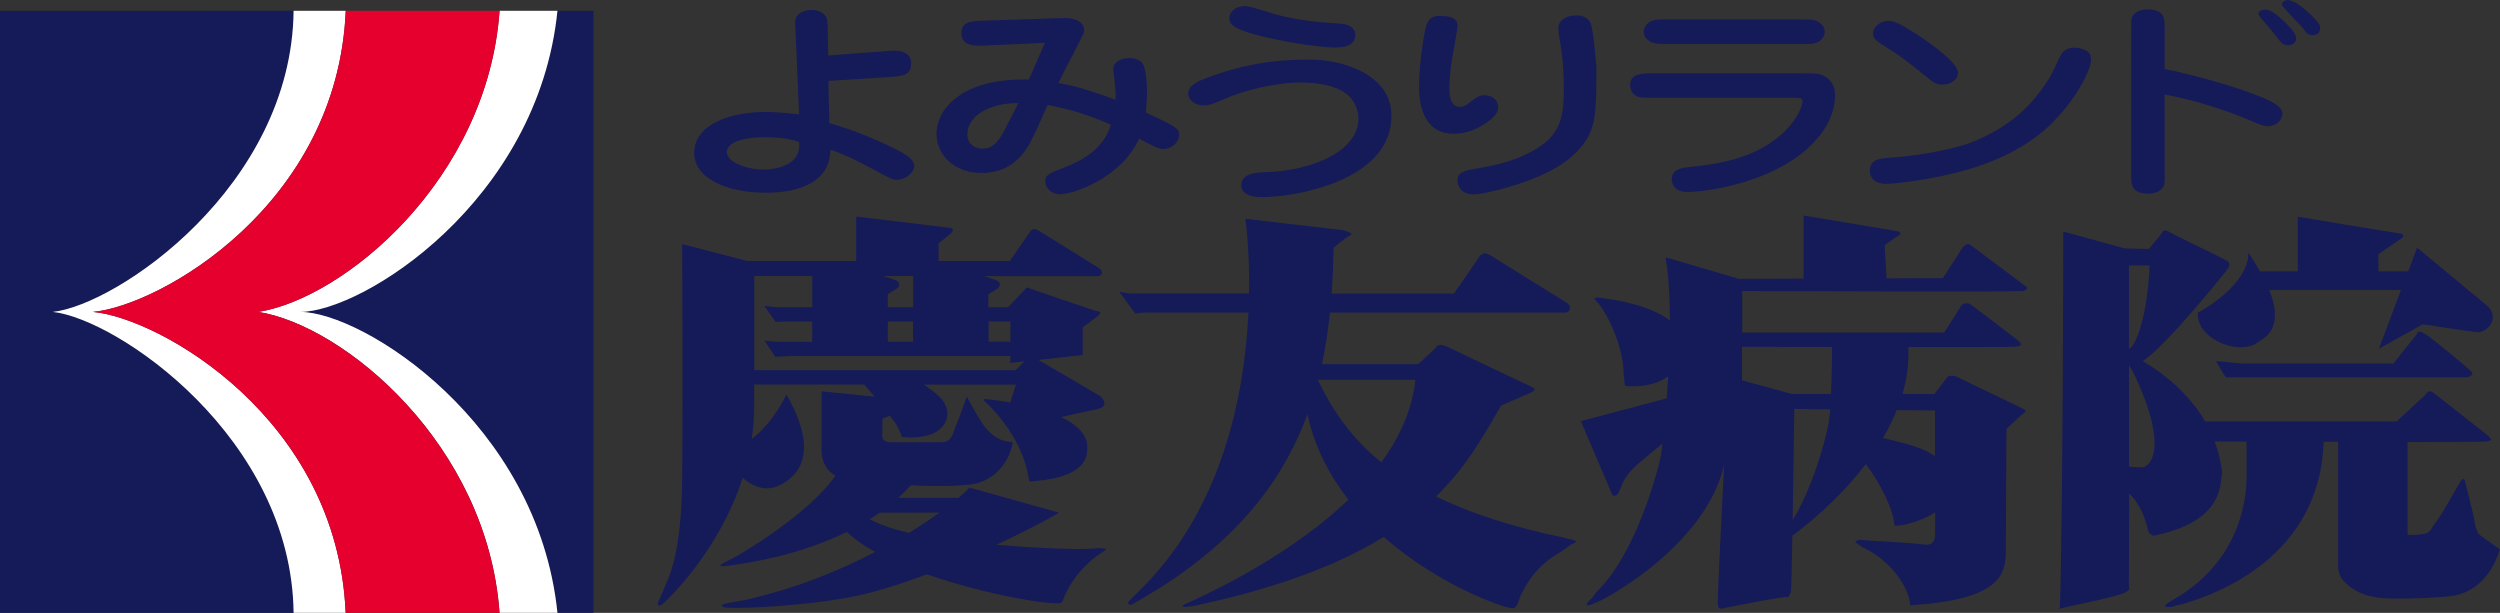 <?xml version="1.0" encoding="UTF-8"?><svg id="_イヤー_2" xmlns="http://www.w3.org/2000/svg" viewBox="0 0 311.47 76.36"><rect x="0" y="0" width="311.47" height="76.36" fill="#333333" stroke="none"/><defs><style>.cls-1{fill:#fff;}.cls-2{fill:#151a59;}.cls-3{fill:#e6002d;}</style></defs><g id="_イヤー_1-2"><g><path class="cls-2" d="M6.58,38.86c8.01-.87,29.76-15.66,30-37.51H0V76.36H36.58c-.25-21.84-21.99-36.62-30-37.49"/><path class="cls-2" d="M73.94,1.35h-4.49c-2.42,23.76-24.31,37.51-32.06,37.51,7.75,0,29.63,13.75,32.06,37.49h4.49V1.35Z"/><path class="cls-1" d="M11.59,38.86c8.27-.75,30.47-13.26,31.49-37.51h-6.5c-.24,21.85-21.99,36.65-30,37.51,8.01,.87,29.74,15.65,30,37.49h6.49c-1.03-24.24-23.22-36.74-31.48-37.49"/><path class="cls-1" d="M37.39,38.86c7.75,0,29.65-13.76,32.06-37.51h-7.21c-1.5,20.98-19.34,35.81-30.05,37.51,10.7,1.71,28.54,16.52,30.05,37.49h7.21c-2.43-23.74-24.31-37.49-32.06-37.49"/><path class="cls-3" d="M32.19,38.86c10.71-1.71,28.55-16.53,30.05-37.51h-19.17c-1.02,24.25-23.22,36.76-31.49,37.51,8.27,.75,30.46,13.25,31.48,37.49h19.17c-1.51-20.97-19.35-35.79-30.05-37.49"/><path class="cls-2" d="M110.46,6.37c.39-.06,.78-.06,.96-.06,1.28,0,2.09,.49,2.09,1.6,0,1.52-1.1,1.57-2.66,1.68l-7.64,.49,.11,5.26c3.23,.92,6.25,2.17,9.06,3.66,.78,.46,1.53,.98,1.53,1.68,0,.76-1.03,1.71-2.13,1.71-.6,0-.64-.03-3.05-1.33-1.67-.9-3.37-1.76-5.26-2.42-.07,1.01-.18,2.8-2.34,4.12-1.6,.95-3.66,1.25-5.72,1.25-4.97,0-8.92-1.84-8.92-4.94,0-3.69,4.72-5.12,8.81-5.12,.57,0,1.92,.02,4.26,.3l-.46-10.76c-.07-.92-.07-1.33,.46-1.76,.5-.41,1.14-.49,1.53-.49,.99,0,1.46,.4,1.67,.65,.32,.33,.32,.73,.36,1.52l.07,3.5,7.28-.54Zm-15.03,10.71c-1.42,0-4.87,.22-4.87,1.87,0,1.22,2.34,2.17,4.62,2.17,1.42,0,3.19-.41,3.98-1.57,.46-.68,.43-1.44,.39-1.87-1.56-.59-3.87-.59-4.12-.59"/><path class="cls-2" d="M128.97,16.48c-.92,2.09-2.52,5.07-6.68,5.07-3.52,0-5.61-2.36-5.61-4.88,0-3.23,3.41-7,11.51-6.75l1.99-4.58-7.42,.33c-1.21,.05-2.98,.14-2.98-1.55,0-1.46,1.28-1.49,2.77-1.54l9.41-.32c.99-.03,1.49-.03,2.09,.21,.53,.22,1.03,.65,1.03,1.25,0,.38-.18,.68-.53,1.36l-2.7,5.26c2.34,.4,4.09,1,7.14,2.09v-.92c0-.46-.29-2.77-.29-2.9,0-.84,.92-1.38,1.99-1.38,.78,0,1.46,.3,1.71,.76,.32,.57,.5,2.06,.5,3.47,0,1.19-.11,2.11-.14,2.55,3.73,1.76,4.15,1.98,4.15,2.79,0,.7-.67,1.76-2.02,1.76-.14,0-.43,0-.99-.27-.68-.33-1.35-.68-1.99-1.03-2.17,4.94-8.28,6.94-9.8,6.94-1.21,0-1.88-.87-1.88-1.57,0-.84,.39-1,2.56-1.84,4.02-1.57,5.12-3.69,5.61-5.26-3.05-1.33-5.11-1.9-7.88-2.46l-1.53,3.44Zm-2.09-3.63c-3.8-.05-6.36,1.74-6.36,3.85,0,1.33,1.03,1.82,1.88,1.82,1.38,0,2.09-.9,3.19-3.17l1.28-2.49Z"/><path class="cls-2" d="M173.36,14.42c0,8.21-12.25,10.14-16.05,10.14-.64,0-2.66-.03-2.66-1.49s1.85-1.57,2.77-1.6c6.14-.16,11.83-2.66,11.83-6.72,0-1.36-.75-2.68-2.02-3.41-1.6-.92-3.94-1.06-5.08-1.06-3.48,0-7.46,1.11-9.38,1.95-1.67,.73-2.06,.89-2.81,.89-1.21,0-1.92-.76-1.92-1.43,0-1.11,1.24-1.57,2.31-1.98,6-2.28,10.48-2.28,13.03-2.28,3.59,0,9.98,1.71,9.98,6.99M155.18,.76c.6,0,3.09,.87,3.62,1,2.59,.71,5.29,1.03,8.06,1.17,.39,.03,1.99,.11,1.99,1.44,0,1.41-1.53,1.55-2.49,1.55-1.99,0-6.89-.76-9.91-1.6-1.56-.43-3.59-1.01-3.27-2.28,.07-.3,.43-1.28,1.99-1.28"/><path class="cls-2" d="M181.6,3.2c0,.3-.46,2.9-.74,4.42-.18,1.03-.29,2.82-.29,3.31,0,.57,0,2.39,1.28,2.39,.6,0,1.06-.38,1.6-.81,.64-.51,1.06-.65,1.42-.65,1.1,0,1.78,.62,1.78,1.49,0,.6-.32,1.17-1.46,1.93-1.56,1.09-2.88,1.38-4.09,1.38-3.98,0-4.3-4.18-4.3-5.72,0-2.77,.5-6.21,.85-7.54,.07-.35,.36-1.41,1.56-1.41,.92,0,2.38,0,2.38,1.22m15.52,14.96c-1.39,1.71-3.84,3.74-10.3,5.45-.96,.24-2.34,.59-3.2,.59-1.67,0-2.02-1.14-2.02-1.71,0-1.09,.85-1.25,2.81-1.58,1.81-.32,4.97-.89,7.78-2.9,2.42-1.76,2.66-4.09,2.66-7.08,0-2-.21-4.36-.43-5.45-.04-.22-.25-1.3-.25-2.03,0-.89,.92-1.54,2.24-1.54,.82,0,1.42,.3,1.74,.89,.39,.81,.75,5.4,.75,5.59,0,5.66-.04,7.56-1.78,9.76"/><path class="cls-2" d="M224.37,9.14c1.81,0,2.03,0,2.56,.19,1.31,.49,1.7,1.55,1.7,2.49,0,4.12-3.77,8.33-10.37,10.55-4.15,1.41-7.42,1.55-7.99,1.55-1.77,0-1.99-1.19-1.99-1.55,0-1.3,1.21-1.44,2.13-1.55,3.23-.35,8.24-.89,11.93-4.44,1.7-1.65,2.24-3.31,2.24-3.74,0-.46-.32-.46-1.28-.46h-17.33c-1.39,0-1.89,0-2.35-.38-.39-.33-.53-.81-.53-1.17,0-1.49,1.49-1.49,2.88-1.49h18.4Zm-16.66-3.66c-1.14,0-1.85,0-2.42-.51-.36-.3-.5-.68-.5-1.03,0-.49,.32-.98,.82-1.25,.5-.27,1.1-.27,2.09-.27h16.77c1.1,0,1.81,0,2.38,.52,.35,.3,.49,.68,.49,1.03,0,.49-.32,.98-.81,1.25-.5,.27-1.1,.27-2.06,.27h-16.77Z"/><path class="cls-2" d="M235.02,22.91c-2.06,0-2.06-1.49-2.06-1.65,0-1.46,1.28-1.52,2.77-1.63,1.81-.11,7.57-.79,10.76-2.25,3.45-1.55,6.64-3.82,9.17-8.24,.18-.35,.89-1.93,1.06-2.22,.39-.84,1.24-.98,1.74-.98,.64,0,1.31,.21,1.7,.54,.25,.22,.36,.51,.36,1,0,1.33-2.31,5.8-6,8.89-4.72,3.96-10.83,5.23-13.96,5.83-2.45,.46-4.79,.7-5.54,.7m8.92-13.82c0,.95-1.06,1.46-1.88,1.46s-1.1-.21-1.95-.89c-2.52-2.03-3.3-2.66-5.22-3.85-.96-.6-1.53-.92-1.53-1.6,0-.95,.99-1.6,1.92-1.6,.43,0,1.06,.06,3.66,1.76,1.77,1.17,5.01,3.47,5.01,4.72"/><path class="cls-2" d="M269.69,21.9c0,1.03,0,1.36-.54,1.79-.32,.24-.78,.43-1.49,.43-2.13,0-2.13-1.17-2.13-2.22V3.39c0-1.03,0-1.36,.53-1.79,.32-.24,.78-.43,1.46-.43,2.17,0,2.17,1.17,2.17,2.22v5.23c1.67,.27,7.28,1.65,11.05,3.09,1.63,.62,3.62,1.38,3.62,2.44,0,.76-.71,1.57-1.85,1.57-.5,0-.68-.08-2.2-.73-3.2-1.35-6.82-2.49-10.62-3.22v10.14Zm12.54-20.71c.78,0,1.92,1.06,2.42,1.55,.6,.6,1.42,1.41,1.42,2.06,0,.46-.36,.84-1.03,.84-.46,0-.75-.16-1.28-.89-.81-1.03-.92-1.19-2.09-2.52-.11-.11-.29-.33-.29-.54,0-.05,.04-.14,.07-.19,.07-.11,.32-.3,.78-.3m2.81-1.19c.78,0,1.99,1.03,2.56,1.55,1.42,1.33,1.46,1.6,1.46,1.98,0,.51-.39,.84-.92,.84-.61,0-.78-.24-1.35-1.01-.14-.13-1.74-1.84-2.2-2.36-.14-.14-.29-.32-.29-.46,0-.11,.04-.22,.11-.3,.11-.11,.35-.24,.64-.24"/><path class="cls-2" d="M195.18,67.06c-6.8-1.39-12.09-3.16-16.27-5.2,4.01-3.91,6.09-7.91,8.12-11.34,0,0,2.61-1.14,3.48-1.51,.87-.38,.87-.57,.22-.85-.65-.29-8.92-4.25-10.33-4.92-1.41-.66-1.52,.1-1.52,.1l-2.18,2.03h-12c.45-2.11,.77-4.26,.99-6.43h29.31c.62,0,.95-.83,0-1.34,0,0-9.03-5.62-9.34-5.8-.46-.27-.74-.33-1.2-.02l-3.32,4.8h-15.24c.14-1.89,.21-3.8,.25-5.72,0,0,1.41-1.23,2.06-1.52,.65-.28-.87-.66-.87-.66l-12.18-1.42s.55,3.75,.46,9.31h-14.76c-.6-.05-1.42-.23-1.42-.23l2.01,2.74c.81-.19,1.27-.12,1.85-.14h12.24c-.47,10.09-3.19,24.63-13.77,34.84,0,0-1.03,1.04-1.14,1.14-.11,.1-.09,.64,.43,.36,12.28-6.8,18.61-14.88,21.83-23.68,.89,4.1,2.75,7.64,5.1,10.65-8.46,8.13-20.28,12.9-20.57,13.15-.19,.16-.03,.25,.27,.22,.46-.05,1.08-.12,1.47-.22,10.64-2.29,17.98-5.26,23.24-8.51,7.07,6.23,15.38,9.01,16.12,8.89,.32-.05,.57-.4,.9-1.53,2.21-4.53,4.66-5,6.17-6.31,.32-.29,1.74-.48-.44-.85m-30.95-19.73s0-.02,.01-.04h12.13c-.39,3.75-1.99,7.2-4.25,10.29-3.81-3.1-6.14-6.58-7.89-10.26"/><path class="cls-2" d="M136.87,68.29c-2.07,.26-7.46,.03-12.72-.42,3.57-1.67,6.46-3.19,7.8-4l-11.17-3.12c-.24,.28-.7,.72-1.36,1.28h-7.52c.55-.5,1.08-1.02,1.58-1.58,1.29,.08,4.16,.21,7.13-.05,4-.35,5.46-3.97,5.55-5.32-1.55-.07-2.37-.71-3.18-1.56-.81-.85-2.53-4.11-2.53-4.11,0,0-1.23,3.47-1.39,3.69-.16,.21-.33,2-1.63,2h-6.44c-1.39,0-1.06-1.12-1.06-1.12v-1.81l.94-.38c.47,.61,.84,1.11,.96,1.37,.49,1,.54,1.28,.54,1.28,0,0,3.43,.47,4.95-1.18,1.52-1.65,.17-3.34-.05-3.59-.51-.59-1.51-1.31-2.17-1.75h11.47l-.7,2.22c-.97-.17-2.04-.32-3.22-.45l-.08,.21s4.81,4.04,5.63,9.93c0,0-.08,.21,.4,.14,.98-.14,6.94-.29,6.86-4.11,0-.42,.2-2.25-3.26-3.9l3.93-.87c2.77-.33,.75-1.9,.93-1.75l-7.69-4.5,5.52-.61v-3.45s1.68-1.23,1.84-1.37c.17-.14,.55-.57,.22-.57s-9.02-3.03-9.02-3.03l-2.33,2.46c-.64,0-1.47,0-2.46,0v-1.61l1.17-.73c.41-.35,.36-.83-.3-1.06-.42-.15-.99-.33-1.45-.47h14.26c.49,0,.76-.66,0-1.06,0,0-7.17-4.46-7.42-4.61-.36-.22-.58-.27-.95-.02l-2.64,3.81h-8.87v-2.21l1.57-1.27c.16-.18,.43-.55-.18-.66l-.3-.03-11.36-1.37v5.54h-13.57l-8.11-2.11s.11,19.14,0,29.28c-.11,9.87-1.73,12.21-2.28,13.72,0,0-.51,1.22-.67,1.5-.16,.27-.16,.9,.59,.29,.84-.77,7.04-6.73,9.89-15.68,.61,.57,2.47,1.92,4.42,1.02,1.56-.72,5.79-3.11,1.04-11.39,0,0-1.59,3.49-4.33,5.54,.2-1.34,.31-2.72,.31-4.15v-2.63h13.72c.27,.32,.74,.87,1.28,1.51l-6.6-.66v7.58s.01,2.01,1.73,2.91c-3.26,4.78-12.02,9.97-13.02,10.42-.52,.29-1.75,.76-1.18,.86,.27,.05,.76-.03,1.47-.14,1.99-.27,8.2-1.2,14.15-4.12,.91,.89,2.12,1.72,3.53,2.5-4.54,2.36-10.16,4.66-16.49,6.04-1.03,.19-3.19,.44-2.5,.76l.06,.08c.48,.21,8.16,.1,15.38-1.17,3-.52,6.51-1.62,9.98-2.93,7.38,2.58,15.7,3.94,16.82,3.55,1.63-4.49,5.22-6.38,5.44-6.57,.22-.19-.08-.19-.84-.24m-11-28.23v2.51c-.66,0-1.59,0-2.72,0v-2.51h2.72Zm-15.28,0h3.15v2.52c-1.05,0-2.11,0-3.15,0v-2.53Zm3.15-1.78c-1.05,0-2.11,0-3.15,0v-1.63l1.17-.73c.41-.35,.36-.83-.29-1.06-.3-.11-.95-.31-1.46-.47h3.74v3.89Zm-19.79-3.89h7.23v3.89c-2.67,0-4.48,0-4.62-.02-.54-.04-1.36-.16-1.36-.16l1.41,2.01c.74-.04,.87-.05,1.9-.05h2.66v2.53c-2.67,0-4.48,0-4.62-.02-.59-.04-1.33-.14-1.33-.14l1.36,2.03c.99-.08,1.21-.07,1.93-.1h27.35v.85l1.73-.19c-.4,.43-.87,.92-1.08,1.09h-32.56v-11.72Zm14.39,30.3c.42-.26,.84-.54,1.25-.83h7.45c-1.08,.78-2.36,1.64-3.82,2.53-2.66-.61-4.15-1.29-4.88-1.71"/><path class="cls-2" d="M251.86,36.29c.82-.14,.82-.5,.41-.71l-6.85-5.11c-.33-.28-.9,.36-.9,.36l-2.45,3.82-7.03,.03-.23-4.14,1.39-.99s1.3-.57,0-.78c-1.31-.22-11.5-1.92-11.5-1.92v7.86l-8.07,.03-9.13-2.69c.39,2.18,.54,4.96,.55,7.88-1.59-1.21-4.35-2.32-9.03-2.87l-.43,.1c1.63,1.61,3.7,5.96,3.7,9.55,0,0,.11,.57,.11,.95s0,.47,.87,.47c.61,0,2.75,.04,4.57-1.24-.06,.95-.12,1.86-.18,2.73l-10.7,2.85,3.91,9.17c.11,.28,.76,.09,.87-.48,.44-.76,.33-1.7,2.72-3.69,.7-.58,1.66-1.38,2.67-2.22-.08,.71-.14,1.19-.18,1.38-.54,2.83-3.37,12.57-7.94,17.01l-.65,.85s-1.85,1.61,.54,.57c2.39-1.04,13.37-7.47,15.77-16.64l.14-.59c-.24,4.61-.8,15.79-.8,17.3,0,.99,.73,.64,.73,.64,.74-.14,7.34-1.49,8.24-1.42-.3-.02,.09-.12,.16-.78,.04-.34,.1-3.22,.17-6.83,1.64-1.21,5.73-4.43,9.14-8.92,1.67,2.14,3.46,5.58,3.58,7.67,.76,.09,3.33-.5,5.06-1.67v2.52c0,.71,0,1.7-1.47,1.49-1.47-.22-7.42-.5-7.83-.57-.41-.07-.65,.28-.65,.28l.9,.64c3.5,1.56,5.87,5.1,5.95,7.23,10.68-.64,11.91-3.54,11.91-6.59l.08-15.39s1.8-1.7,2.12-1.92c.33-.21,.41-.35-.16-.64-.57-.28-7.5-3.62-8.08-3.9-.57-.28-1.22-.14-1.3,.07l-1.55,2.05h-3.98c.54-1.87,.82-3.82,.72-5.85,6.68,0,12.48,0,13.04-.03,1.39-.07,1.06-.43,.65-.78,0,0-5.54-4.25-5.87-4.47-.32-.21-.57-.28-1.14,0l-2.2,3.47h-25.17v-5.17c5.32,.02,34.05,.12,34.79,0m-28.51,28.56c.1-6.2,.21-13.48,.21-13.87l4.48,.05c-.02,.3-.05,.59-.08,.85-.29,2.74-2.36,9.42-4.62,12.97m17.74-13.67v5.67c-1.06-.65-1.59-1.12-6.47-2.25,.65-1.11,1.23-2.27,1.71-3.48l4.76,.05Zm-12.81-7.92c-.01,1.2-.04,3.65-.14,5.86h-4.85l-6.24-1.71v-4.17c1.64,0,6.09,0,11.22,.02"/><path class="cls-2" d="M273.83,38.96h0s-.03,.01,0,0"/><path class="cls-2" d="M280.13,31.49c0,4.02-5.9,7.28-6.31,7.47-.21,3.4,5.44,5.48,7.61,3.59,1.56-.85,2.87-2.51,1.28-6.43h16.43l-2.76,7.33,5.46-3.05s5.95,.92,6.85,.99c.9,.07,2.77-1.35,1.39-3.12l-8.72-7.23-.24-.14-1.08,2.91h-3.72v-2.14l2.76-1.9s.9-.57-.24-.71c-1.14-.14-12.56-2.06-12.56-2.06v6.81h-4.72c-.4-.7-.87-1.5-1.42-2.32"/><path class="cls-2" d="M301.99,41.51c-.87-.47-.87,.1-.87,.1l-2.94,3.69h-17.62c-2.28,0-2.72-.19-4.13-.29h-.35s1.19,1.99,1.23,1.99h30.09c.4-.14,.9-.28,.46-.76-.29-.31-5-4.25-5.87-4.73"/><path class="cls-2" d="M308.78,66.49c-.16-.21-.49-1.2-.49-1.56s-1.23-5.18-1.23-5.18c0,0-.17-.21-.41,.07-.24,.29-2.53,4.54-3.18,5.25-.65,.71-.48,1.35-1.71,1.49-1.22,.14-1.8,.07-1.8,.07v-11.56c5.26,0,9.47-.02,9.79-.07,.98-.14,.49-.35,.25-.71,0,0-6.04-4.75-6.77-5.32-.74-.57-.98,.14-.98,.14l-3.67,3.41h-23.83c-2.8-4.86-7.79-7.52-7.79-7.52,3.06-2.08,9.76-10.46,10.33-11.16,.54-.66,.54-.95,.33-1.23-.22-.28-6.41-3.12-7.29-3.68-.87-.57-.98,.1-.98,.1l-1.63,1.99-3-.07-7.66-2.1s-.04,36.48-.43,46.99c.43-.19,6.96-1.42,8.05-1.99,.85-.44,.55-.47,.55-.95,0-.16,.02-5.1,.04-11.52,.03,.02-.03,.05,0,.08,2.26,2.25,2.31,5.31,2.57,5.01l.43,.28c9.02-1.8,8.26-6.62,8.59-7.85-.16-1.41-.49-2.71-.94-3.9,.99,0,2.36,0,3.98,.02v4.44c0,2.06-.49,10.35-9.14,15.25-.32,.21-1.63,.92-.65,.92,.87,0,.43-.14,1.79-.36,7.73-2.24,17.21-8,17.6-20.23,.6,0,1.21,0,1.81,0v15.76c.17,.64,.08,.85,.65,1.56,.82,.85,2.28,2.13,5.71,2.2,3.42,.07,6.28-.14,7.66-.29,1.39-.14,4.65-1.06,6.12-5.82-.65-.49-2.53-1.77-2.69-1.98m-41.81-8.25c-.37,0-1.21-.04-1.7-.07,.01-4.11-.01-8.58,0-12.67,.29,.49,.62,1.07,.93,1.77,4.24,9.36,1.31,10.97,.76,10.97m.87-25.15c-.21,5.77-1.59,10.02-2.57,10.4v-10.4h2.57Z"/></g></g></svg>